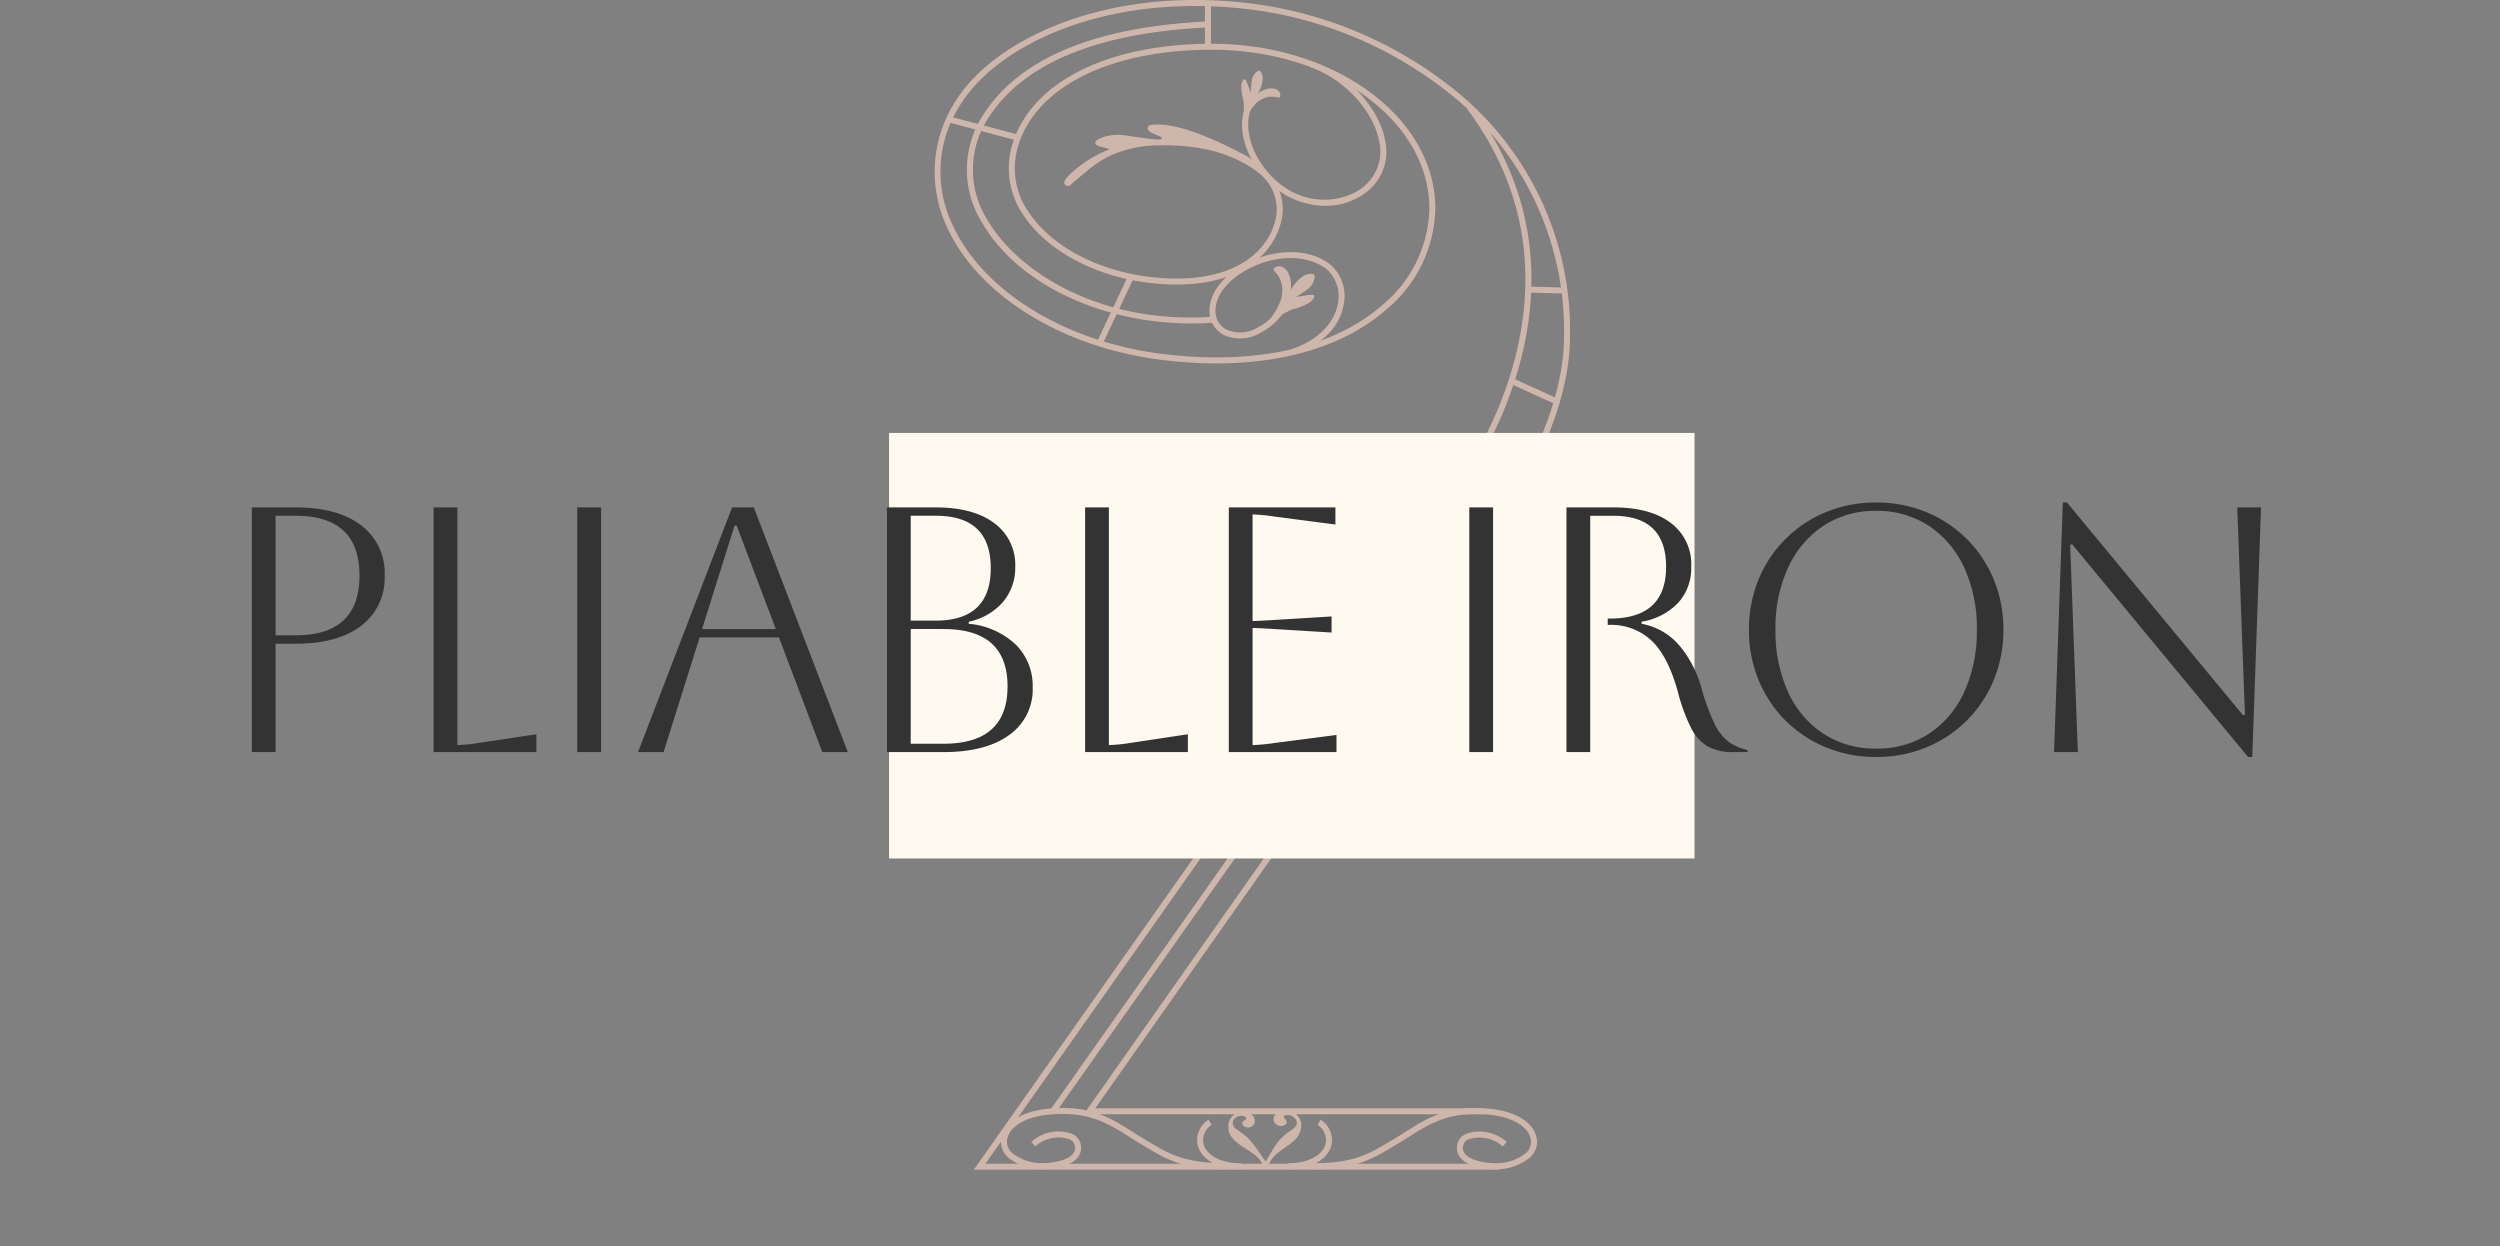 <svg xmlns="http://www.w3.org/2000/svg" xmlns:xlink="http://www.w3.org/1999/xlink" width="329" height="164" viewBox="0 0 329 164">
  <rect x="0" y="0" width="329" height="164" fill="#808080" stroke="none"/>
  <defs>
    <clipPath id="clip-path">
      <rect id="長方形_131" data-name="長方形 131" width="83.619" height="153.928" fill="none"/>
    </clipPath>
  </defs>
  <g id="feature_num02" transform="translate(-520 -1993)">
    <rect id="長方形_186" data-name="長方形 186" width="329" height="164" transform="translate(520 1993)" fill="none"/>
    <g id="グループ_131" data-name="グループ 131" transform="translate(643 1993)">
      <g id="グループ_115" data-name="グループ 115" clip-path="url(#clip-path)">
        <path id="パス_139" data-name="パス 139" d="M33.767,20.742q3.741-.056,11.05,3.743a11.563,11.563,0,0,1,4.023,3.242.591.591,0,0,1-.08.327.479.479,0,0,1-.254.187c-3.238-3.123-7.833-4.854-14.216-4.758a15.867,15.867,0,0,0-6.751,1.4A15.414,15.414,0,0,0,24.4,27q-2.156,1.818-2.181,1.846c-.416-.012-.627-.168-.632-.472q-.007-.482,1.505-1.75a16.88,16.88,0,0,1,4.493-2.646c-.833-.215-1.308-.339-1.421-.375-.325-.129-.486-.276-.488-.447,0-.244.277-.476.837-.691a6.6,6.6,0,0,1,2.233-.373,13.875,13.875,0,0,1,1.675.2c1.137.172,2.1.3,2.895.381a6.139,6.139,0,0,0,.71.047c.281,0,.423-.073.422-.2,0-.075-.315-.242-.944-.5s-.941-.516-.945-.778a.906.906,0,0,1,.192-.4,6.5,6.5,0,0,1,1.018-.1" transform="translate(-4.532 -4.355)" fill="#cfb6aa"/>
        <path id="パス_140" data-name="パス 140" d="M72.168,146.635H19.619l.438-.622s34.218-48.607,44.148-62.73C72.946,70.856,82.83,56.8,82.83,44.187A39.9,39.9,0,0,0,68.825,13.174,52.611,52.611,0,0,0,39.955,1.067C21.638-.7,8.278,6.237,3.62,13.423A16.168,16.168,0,0,0,2.414,29.717c4.01,8.631,14.769,15.242,27.411,16.841,12.3,1.556,22.661-.742,29.164-6.474A16.9,16.9,0,0,0,65.1,27.426c0-11.513-12.837-20.879-28.615-20.879-13.5,0-23.292,4.93-25.559,12.866a10.052,10.052,0,0,0,1.418,8.465c2.848,4.348,8.784,7.607,15.49,8.5,10.43,1.392,15.539-2.619,16.84-6.843a5.966,5.966,0,0,0-.577-5.178c-1.753-2.747-5.974-4.706-11.883-5.513l.107-.782c6.143.839,10.561,2.924,12.442,5.871a6.723,6.723,0,0,1,.666,5.835c-1.4,4.532-6.779,8.854-17.7,7.392-6.927-.926-13.076-4.318-16.047-8.854A10.823,10.823,0,0,1,10.168,19.2C12.536,10.907,22.62,5.758,36.487,5.758c16.214,0,29.4,9.719,29.4,21.669a17.679,17.679,0,0,1-6.38,13.25c-6.677,5.884-17.255,8.25-29.786,6.666C16.821,45.708,5.82,38.921,1.7,30.05A17.137,17.137,0,0,1,2.957,12.994C7.741,5.612,21.38-1.511,40.03.28a53.412,53.412,0,0,1,29.312,12.3A40.67,40.67,0,0,1,83.62,44.187c0,12.863-9.96,27.026-18.747,39.523-9.289,13.208-39.719,56.438-43.731,62.135H72.168Z" transform="translate(0 0)" fill="#cfb6aa"/>
        <path id="パス_141" data-name="パス 141" d="M75.673,157.619H6.524L6.963,157c.562-.8,56.3-79.885,63.449-90.1,3.031-4.337,17.332-27.072,1.055-48.837l.633-.474c16.6,22.2,2.046,45.348-1.04,49.763-6.808,9.737-57.724,81.982-63.012,89.484H75.673Z" transform="translate(-1.37 -3.691)" fill="#cfb6aa"/>
        <path id="パス_142" data-name="パス 142" d="M56.77,55.545l-.254-.747c3.44-1.166,5.68-3.353,6.147-6a4.736,4.736,0,0,0-1.416-4.51c-2.746-2.2-7.539-1.976-11.4.544-2.085,1.361-3.311,3.2-3.281,4.928a2.739,2.739,0,0,0,1.342,2.378,4.465,4.465,0,0,0,4.313-.277c1.891-1,3.222-2.713,3.31-4.268l.788.044c-.1,1.823-1.6,3.8-3.731,4.922a5.224,5.224,0,0,1-5.09.254,3.551,3.551,0,0,1-1.723-3.04c-.035-2,1.326-4.092,3.639-5.6,4.136-2.7,9.317-2.911,12.323-.5a5.528,5.528,0,0,1,1.7,5.263c-.518,2.94-2.951,5.349-6.672,6.61" transform="translate(-9.612 -8.817)" fill="#cfb6aa"/>
        <path id="パス_143" data-name="パス 143" d="M51.083,13.625c.062-.387.239-.727.413-.742.119-.01.322.423.408.65.171.448.374,1.014.424,1.11a12.529,12.529,0,0,1,.1-1.375,1.835,1.835,0,0,1,.91-1.507c.133-.011.252.069.356.241a1.691,1.691,0,0,1,.2.727,3.922,3.922,0,0,1-.677,2.082,3.162,3.162,0,0,1,1.616-.7,1.579,1.579,0,0,1,.959.177.769.769,0,0,1,.409.617.623.623,0,0,1-.032.288c-.031.079-.071.121-.119.125-.019,0-.159-.024-.421-.076a2.554,2.554,0,0,0-.713-.051,3.159,3.159,0,0,0-2.247,1.27,5.934,5.934,0,0,0-.622.946c-.1.209-.226.427-.322.639-.036.08-.108.212-.145.215-.18.015-.464.6-.374.257a6.271,6.271,0,0,0,.2-1.157,11.7,11.7,0,0,0-.055-1.7,6.761,6.761,0,0,1-.273-2.034" transform="translate(-10.72 -2.469)" fill="#cfb6aa"/>
        <path id="パス_144" data-name="パス 144" d="M58.773,50.024a14.358,14.358,0,0,0-1.835.969,7.681,7.681,0,0,0-1.105.909c-.306.3.139-.351.047-.551-.019-.042.077-.2.14-.284.167-.23.322-.494.483-.727a7.191,7.191,0,0,0,.627-1.229,3.856,3.856,0,0,0-.011-3.146,3.125,3.125,0,0,0-.484-.724q-.32-.369-.334-.4c-.024-.053,0-.119.061-.2a.776.776,0,0,1,.286-.209.939.939,0,0,1,.9.062,1.925,1.925,0,0,1,.766.909,3.862,3.862,0,0,1,.233,2.135,4.771,4.771,0,0,1,1.8-1.973,2.058,2.058,0,0,1,.894-.222q.369.011.47.231a2.238,2.238,0,0,1-1.047,1.874,15.333,15.333,0,0,1-1.4.933c.132,0,.854-.131,1.432-.22.292-.047.873-.092.935.04.09.194-.164.586-.536.886a8.262,8.262,0,0,1-2.319.938" transform="translate(-11.699 -9.31)" fill="#cfb6aa"/>
        <rect id="長方形_124" data-name="長方形 124" width="0.79" height="9.241" transform="matrix(0.256, -0.967, 0.967, 0.256, 1.742, 16.086)" fill="#cfb6aa"/>
        <path id="パス_145" data-name="パス 145" d="M87.1,192.619c-.073,0-.145,0-.216,0-1.225-.045-3.431-.3-4.437-1.469a2.045,2.045,0,0,1-.488-1.631,2,2,0,0,1,1.418-1.632,5.381,5.381,0,0,1,5.133,1.149l-.532.585a4.611,4.611,0,0,0-4.324-.994,1.221,1.221,0,0,0-.608,2.01c.583.68,2.028,1.126,3.866,1.194a6.26,6.26,0,0,0,4.1-1.333,1.988,1.988,0,0,0,.691-1.417,2.586,2.586,0,0,0-.816-1.825c-.849-.868-2.679-1.9-6.576-1.9-3.953,0-6.286,1.477-8.755,3.042-.5.316-1.007.636-1.531.948l-.523.313c-2.763,1.654-4.944,2.961-10.558,2.961v-.79c5.4,0,7.39-1.195,10.151-2.849l.526-.314c.518-.307,1.017-.624,1.511-.937,2.57-1.627,5-3.163,9.179-3.163s6.186,1.165,7.141,2.141a3.359,3.359,0,0,1,1.041,2.393,2.785,2.785,0,0,1-.939,1.975,6.946,6.946,0,0,1-4.457,1.552" transform="translate(-13.216 -38.749)" fill="#cfb6aa"/>
        <path id="パス_146" data-name="パス 146" d="M16.441,192.619a6.95,6.95,0,0,1-4.457-1.552,2.788,2.788,0,0,1-.939-1.975,3.353,3.353,0,0,1,1.041-2.394c.955-.976,2.969-2.141,7.14-2.141s6.61,1.537,9.18,3.164c.495.313.993.629,1.511.936l.526.314c2.761,1.654,4.757,2.849,10.152,2.849v.79c-5.614,0-7.8-1.307-10.558-2.961l-.524-.313c-.524-.312-1.029-.631-1.53-.948-2.47-1.564-4.8-3.042-8.757-3.042-3.9,0-5.727,1.034-6.576,1.9a2.578,2.578,0,0,0-.816,1.824,1.988,1.988,0,0,0,.69,1.417,6.268,6.268,0,0,0,4.1,1.333c1.838-.068,3.283-.514,3.866-1.194a1.221,1.221,0,0,0-.608-2.01,4.61,4.61,0,0,0-4.323.994l-.532-.585a5.375,5.375,0,0,1,5.132-1.149,2,2,0,0,1,1.419,1.632,2.053,2.053,0,0,1-.488,1.632c-1.006,1.172-3.212,1.424-4.437,1.469-.07,0-.142,0-.216,0" transform="translate(-2.319 -38.749)" fill="#cfb6aa"/>
        <path id="パス_147" data-name="パス 147" d="M58.833,193.037v-.79c3.106,0,4.743-1.337,4.988-2.662a2.4,2.4,0,0,0-1.092-2.4l.419-.67a3.164,3.164,0,0,1,1.451,3.209c-.3,1.646-2.207,3.308-5.766,3.308" transform="translate(-12.352 -39.161)" fill="#cfb6aa"/>
        <path id="パス_148" data-name="パス 148" d="M49.528,193.037c-3.559,0-5.461-1.661-5.766-3.308a3.164,3.164,0,0,1,1.451-3.209l.419.67a2.4,2.4,0,0,0-1.092,2.4c.245,1.325,1.883,2.662,4.988,2.662Z" transform="translate(-9.178 -39.161)" fill="#cfb6aa"/>
        <rect id="長方形_125" data-name="長方形 125" width="0.79" height="7.623" transform="matrix(0.58, -0.815, 0.815, 0.58, 70.4, 61.059)" fill="#cfb6aa"/>
        <rect id="長方形_126" data-name="長方形 126" width="0.79" height="6.502" transform="translate(75.822 50.53) rotate(-65.628)" fill="#cfb6aa"/>
        <rect id="長方形_127" data-name="長方形 127" width="0.79" height="5.589" transform="translate(35.573 0.563)" fill="#cfb6aa"/>
        <rect id="長方形_128" data-name="長方形 128" width="9.377" height="0.79" transform="translate(21.472 44.759) rotate(-64.769)" fill="#cfb6aa"/>
        <rect id="長方形_129" data-name="長方形 129" width="0.79" height="4.779" transform="translate(77.992 38.49) rotate(-88.257)" fill="#cfb6aa"/>
        <path id="パス_149" data-name="パス 149" d="M57.932,185.544a1.925,1.925,0,0,0-1.374-.579,2.027,2.027,0,0,0-1.226.333,1.058,1.058,0,0,0-.453.894.74.74,0,0,0,.3.568,1.011,1.011,0,0,0,.671.256.892.892,0,0,0,.544-.163.465.465,0,0,0,.218-.378.781.781,0,0,0-.207-.352.9.9,0,0,1-.207-.324c0-.046.056-.1.169-.153a.8.8,0,0,1,.354-.082,1.227,1.227,0,0,1,.851.337,1.018,1.018,0,0,1,.371.762c0,.273-.262.583-.785.926a8.006,8.006,0,0,0-1.439,1.212,7.7,7.7,0,0,0-.84,1.148q-.218.344-.97,1.649a.227.227,0,0,0-.077.058l-.087-.058q-.96-1.433-1.461-2.08a7.29,7.29,0,0,0-1.363-1.423q-.48-.344-.959-.677a1.03,1.03,0,0,1-.458-.775.86.86,0,0,1,.322-.7,1.32,1.32,0,0,1,.867-.265.757.757,0,0,1,.425.107.3.3,0,0,1,.164.245c0,.059-.09.147-.268.265s-.267.228-.267.333a.485.485,0,0,0,.218.412.972.972,0,0,0,.578.157.854.854,0,0,0,.6-.241.718.718,0,0,0,.257-.534,1.21,1.21,0,0,0-.436-.937,1.563,1.563,0,0,0-1.079-.388,1.888,1.888,0,0,0-1.385.58,1.97,1.97,0,0,0-.578,1.451,2.266,2.266,0,0,0,.25,1.079,3.661,3.661,0,0,0,.774.893,9.977,9.977,0,0,0,1.068.775q.927.6,1.167.775a3.605,3.605,0,0,1,1.2,1.315,2.4,2.4,0,0,1,.093.3h.715a3.7,3.7,0,0,1,1.023-1.522,12.326,12.326,0,0,1,1.2-.917,12,12,0,0,0,1.036-.77,2.843,2.843,0,0,0,1.079-2.128,1.858,1.858,0,0,0-.6-1.384" transform="translate(-10.272 -38.834)" fill="#cfb6aa"/>
        <path id="パス_150" data-name="パス 150" d="M34.9,43.318c-11.711,0-22.691-5.129-27.392-13.033a13.188,13.188,0,0,1,.07-14.514C12.339,8.41,22.2,4.308,36.894,3.58l.039.788C22.509,5.083,12.857,9.064,8.245,16.2a12.43,12.43,0,0,0-.055,13.68C12.245,36.7,23.262,43.538,37.881,42.414l.06.788c-1.015.077-2.03.115-3.038.115" transform="translate(-1.128 -0.752)" fill="#cfb6aa"/>
        <rect id="長方形_130" data-name="長方形 130" width="101.552" height="0.79" transform="translate(15.188 146.104) rotate(-54.816)" fill="#cfb6aa"/>
        <path id="パス_151" data-name="パス 151" d="M62.119,29.225a10.62,10.62,0,0,1-7.851-3.6c-3.123-3.407-3.957-7.783-2.026-10.641l.655.441c-1.7,2.515-.875,6.579,1.955,9.666,4.273,4.662,9.933,3.69,12.414,1.563A5.97,5.97,0,0,0,69.25,20.71c-.79-4.072-4.72-8.266-9.14-9.759l.252-.748c4.67,1.575,8.824,6.028,9.663,10.356a6.693,6.693,0,0,1-2.246,6.7,8.719,8.719,0,0,1-5.66,1.967" transform="translate(-10.752 -2.142)" fill="#cfb6aa"/>
      </g>
    </g>
    <path id="パス_274" data-name="パス 274" d="M0,0H106V56H0Z" transform="translate(637 2049.974)" fill="#fffaf0"/>
    <path id="パス_277" data-name="パス 277" d="M-131.859,0V-32.2h5.75q5.566,0,8.648,2.369a7.854,7.854,0,0,1,3.082,6.6,7.854,7.854,0,0,1-3.082,6.6q-3.082,2.369-8.648,2.369h-2.622V0Zm5.75-31.1h-2.622v15.732h2.622q8.418,0,8.418-7.866T-126.109-31.1Zm18.17-1.1h3.128V-.92a21.371,21.371,0,0,0,2.76-.276l7.636-1.15V0h-13.524ZM-89.033,0V-32.2H-85.9V0Zm8,0,12.374-32.2H-65.8L-53.429,0h-3.358l-5.7-15.088H-72.933L-77.671,0Zm12.7-29.808-4.278,13.616h9.706l-5.152-13.616ZM-48.277,0V-32.2h6.394q4.968,0,7.728,2.07a6.782,6.782,0,0,1,2.76,5.75,6.932,6.932,0,0,1-1.61,4.623,8.161,8.161,0,0,1-4.508,2.6v.276a10.3,10.3,0,0,1,6.187,2.737A7.638,7.638,0,0,1-29.1-8.51a7.316,7.316,0,0,1-3.082,6.256Q-35.259,0-40.825,0Zm6.44-31.1h-3.312v13.8h3.266q7.268,0,7.268-6.9T-41.837-31.1Zm1.012,14.9h-4.324V-1.1h4.324q8.418,0,8.418-7.544T-40.825-16.192ZM-22.2-32.2h3.128V-.92a21.371,21.371,0,0,0,2.76-.276l7.636-1.15V0H-22.2ZM-3.289,0V-32.2h14.03v2.254L2.691-31A27.243,27.243,0,0,0-.161-31.28v14.03q.6,0,2.852-.138l7.544-.46v2.116l-7.544-.46Q.437-16.33-.161-16.33V-.92a25.741,25.741,0,0,0,2.9-.276l8.142-1.058V0ZM28.359,0V-32.2h3.128V0ZM41.147-32.2h6.164q4.876,0,7.567,2.047a6.783,6.783,0,0,1,2.691,5.727,6.862,6.862,0,0,1-1.679,4.738,8.542,8.542,0,0,1-4.853,2.53v.276A8.51,8.51,0,0,1,56-14.03a14.781,14.781,0,0,1,2.9,5.566,27.941,27.941,0,0,0,1.725,4.715,6.5,6.5,0,0,0,1.886,2.415A6.767,6.767,0,0,0,64.975-.276V0H63.089a6.754,6.754,0,0,1-3.335-.736A5.854,5.854,0,0,1,57.523-3.22a24.132,24.132,0,0,1-1.748-4.83q-1.334-4.738-3.542-6.716a7.778,7.778,0,0,0-5.382-1.978h-.276v-.828h.276q7.406,0,7.406-6.808,0-6.716-6.946-6.716H44.275V0H41.147ZM65.159-16.1a17.1,17.1,0,0,1,1.265-6.6,16.236,16.236,0,0,1,3.542-5.336A16.236,16.236,0,0,1,75.3-31.579a17.1,17.1,0,0,1,6.6-1.265,17.1,17.1,0,0,1,6.6,1.265,16.236,16.236,0,0,1,5.336,3.542A16.236,16.236,0,0,1,97.382-22.7a17.1,17.1,0,0,1,1.265,6.6,17.1,17.1,0,0,1-1.265,6.6A16.236,16.236,0,0,1,93.84-4.163,16.236,16.236,0,0,1,88.5-.621,17.1,17.1,0,0,1,81.9.644,17.1,17.1,0,0,1,75.3-.621a16.236,16.236,0,0,1-5.336-3.542A16.236,16.236,0,0,1,66.424-9.5,17.1,17.1,0,0,1,65.159-16.1Zm3.5,0a19.1,19.1,0,0,0,1.656,8.211,12.95,12.95,0,0,0,4.646,5.474A12.4,12.4,0,0,0,81.9-.46a12.4,12.4,0,0,0,6.946-1.955,12.924,12.924,0,0,0,4.646-5.5A19.136,19.136,0,0,0,95.151-16.1a18.981,18.981,0,0,0-1.656-8.165,13.109,13.109,0,0,0-4.646-5.5A12.3,12.3,0,0,0,81.9-31.74a12.293,12.293,0,0,0-6.923,1.955,13.167,13.167,0,0,0-4.646,5.474A18.873,18.873,0,0,0,68.655-16.1ZM105.317,0l1.15-32.844h.552L130.157-4.876h.276L129.421-32.2h3.128L131.4.644h-.552L107.709-27.324h-.276L108.445,0Z" transform="translate(685 2091.974)" fill="#333"/>
  </g>
</svg>
